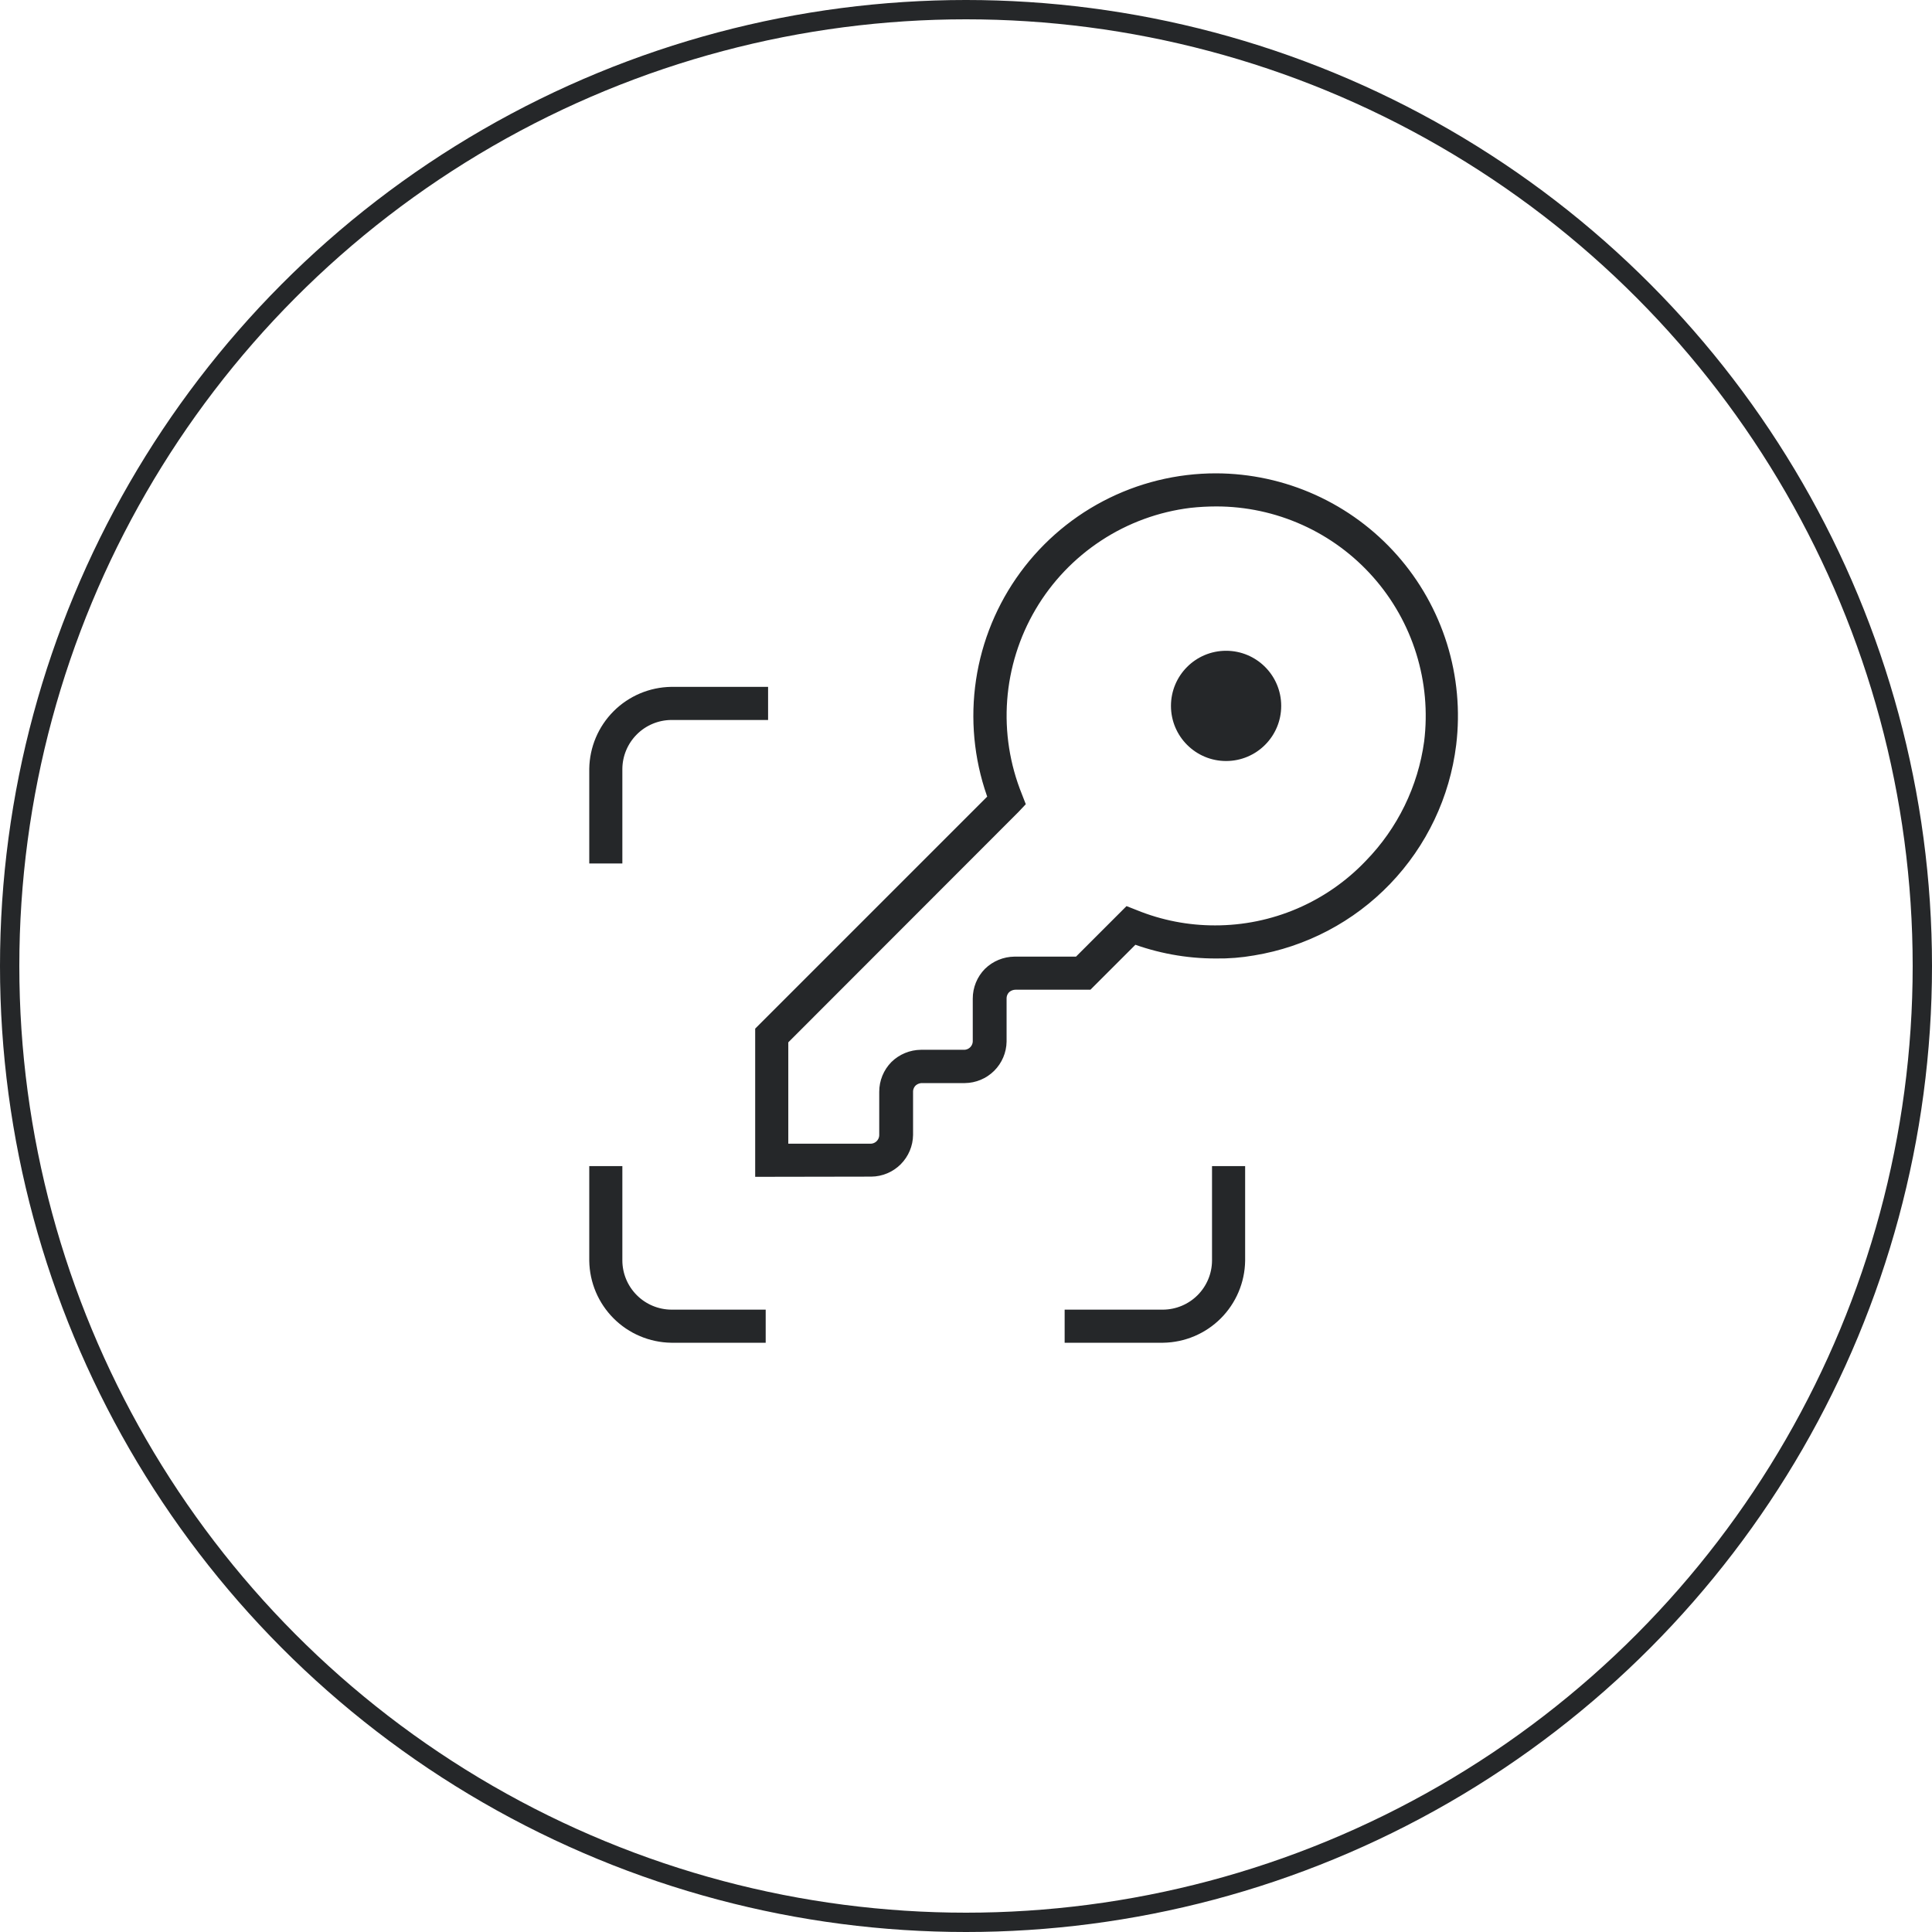 <?xml version="1.0" encoding="UTF-8"?> <svg xmlns="http://www.w3.org/2000/svg" width="100" height="100" viewBox="0 0 100 100" fill="none"> <circle cx="50" cy="50" r="49.5" stroke="#252729"></circle> <path d="M60.2 69H55.606V68.287H60.2C61.003 68.281 61.772 67.96 62.34 67.392C62.908 66.824 63.229 66.055 63.234 65.252V60.858H63.948V65.252C63.933 66.242 63.533 67.186 62.834 67.886C62.134 68.586 61.189 68.985 60.2 69ZM39.132 69H34.748C33.758 68.985 32.813 68.586 32.114 67.886C31.414 67.186 31.015 66.242 31 65.252V60.858H31.713V65.252C31.718 66.055 32.04 66.824 32.608 67.392C33.175 67.96 33.944 68.281 34.748 68.287H39.132V69ZM31.713 44.194H31V39.8C31.015 38.81 31.414 37.866 32.114 37.166C32.813 36.467 33.758 36.067 34.748 36.052H39.256V36.766H34.748C33.944 36.771 33.175 37.092 32.608 37.66C32.04 38.228 31.718 38.997 31.713 39.8V44.194Z" fill="#252729" stroke="#252729"></path> <path d="M39.95 60.411H39.588V53.449L51.677 41.36C50.978 39.534 50.734 37.566 50.965 35.625C51.197 33.684 51.897 31.828 53.005 30.218C54.114 28.608 55.597 27.291 57.328 26.382C59.058 25.473 60.984 24.999 62.939 25V25C64.641 25.004 66.323 25.368 67.875 26.069C69.426 26.77 70.811 27.792 71.939 29.067C73.067 30.342 73.911 31.842 74.418 33.467C74.924 35.093 75.08 36.807 74.876 38.497C74.557 41.092 73.406 43.514 71.595 45.4C69.785 47.286 67.412 48.535 64.832 48.959C64.204 49.07 63.567 49.121 62.929 49.111C61.463 49.113 60.009 48.845 58.64 48.322L56.233 50.728H52.553C52.301 50.732 52.059 50.831 51.877 51.004C51.788 51.094 51.717 51.201 51.67 51.319C51.623 51.436 51.599 51.562 51.601 51.689V53.905C51.594 54.343 51.416 54.762 51.105 55.071C50.794 55.38 50.375 55.555 49.937 55.56H47.711C47.459 55.564 47.218 55.662 47.036 55.836C46.947 55.926 46.876 56.033 46.829 56.151C46.781 56.268 46.758 56.394 46.76 56.521V58.737C46.755 59.177 46.578 59.597 46.267 59.909C45.956 60.22 45.535 60.397 45.096 60.402L39.95 60.411ZM40.302 59.698H45.057C45.31 59.698 45.552 59.597 45.73 59.419C45.908 59.241 46.009 58.999 46.009 58.747V56.511C46.008 56.067 46.182 55.64 46.494 55.322C46.81 55.015 47.232 54.841 47.673 54.837H49.899C50.151 54.837 50.393 54.737 50.571 54.559C50.75 54.38 50.85 54.139 50.85 53.886V51.689C50.849 51.245 51.023 50.817 51.335 50.5C51.651 50.193 52.074 50.019 52.514 50.015H55.901L58.431 47.485L58.649 47.571C59.996 48.119 61.437 48.401 62.891 48.398V48.398C64.417 48.4 65.927 48.091 67.33 47.491C68.733 46.891 69.999 46.012 71.052 44.907C72.77 43.145 73.877 40.878 74.21 38.44C74.407 36.845 74.262 35.227 73.786 33.692C73.31 32.157 72.513 30.741 71.448 29.538C70.383 28.334 69.075 27.371 67.61 26.712C66.144 26.052 64.555 25.712 62.949 25.713V25.713C62.484 25.714 62.021 25.739 61.56 25.79C59.833 26.001 58.178 26.607 56.724 27.561C55.269 28.515 54.053 29.79 53.17 31.289C52.288 32.788 51.762 34.47 51.633 36.205C51.504 37.939 51.777 39.68 52.429 41.293L52.514 41.512L52.353 41.683L40.302 53.744V59.698Z" fill="#252729" stroke="#252729"></path> <circle cx="63.462" cy="36.537" r="2.853" fill="#252729"></circle> </svg> 